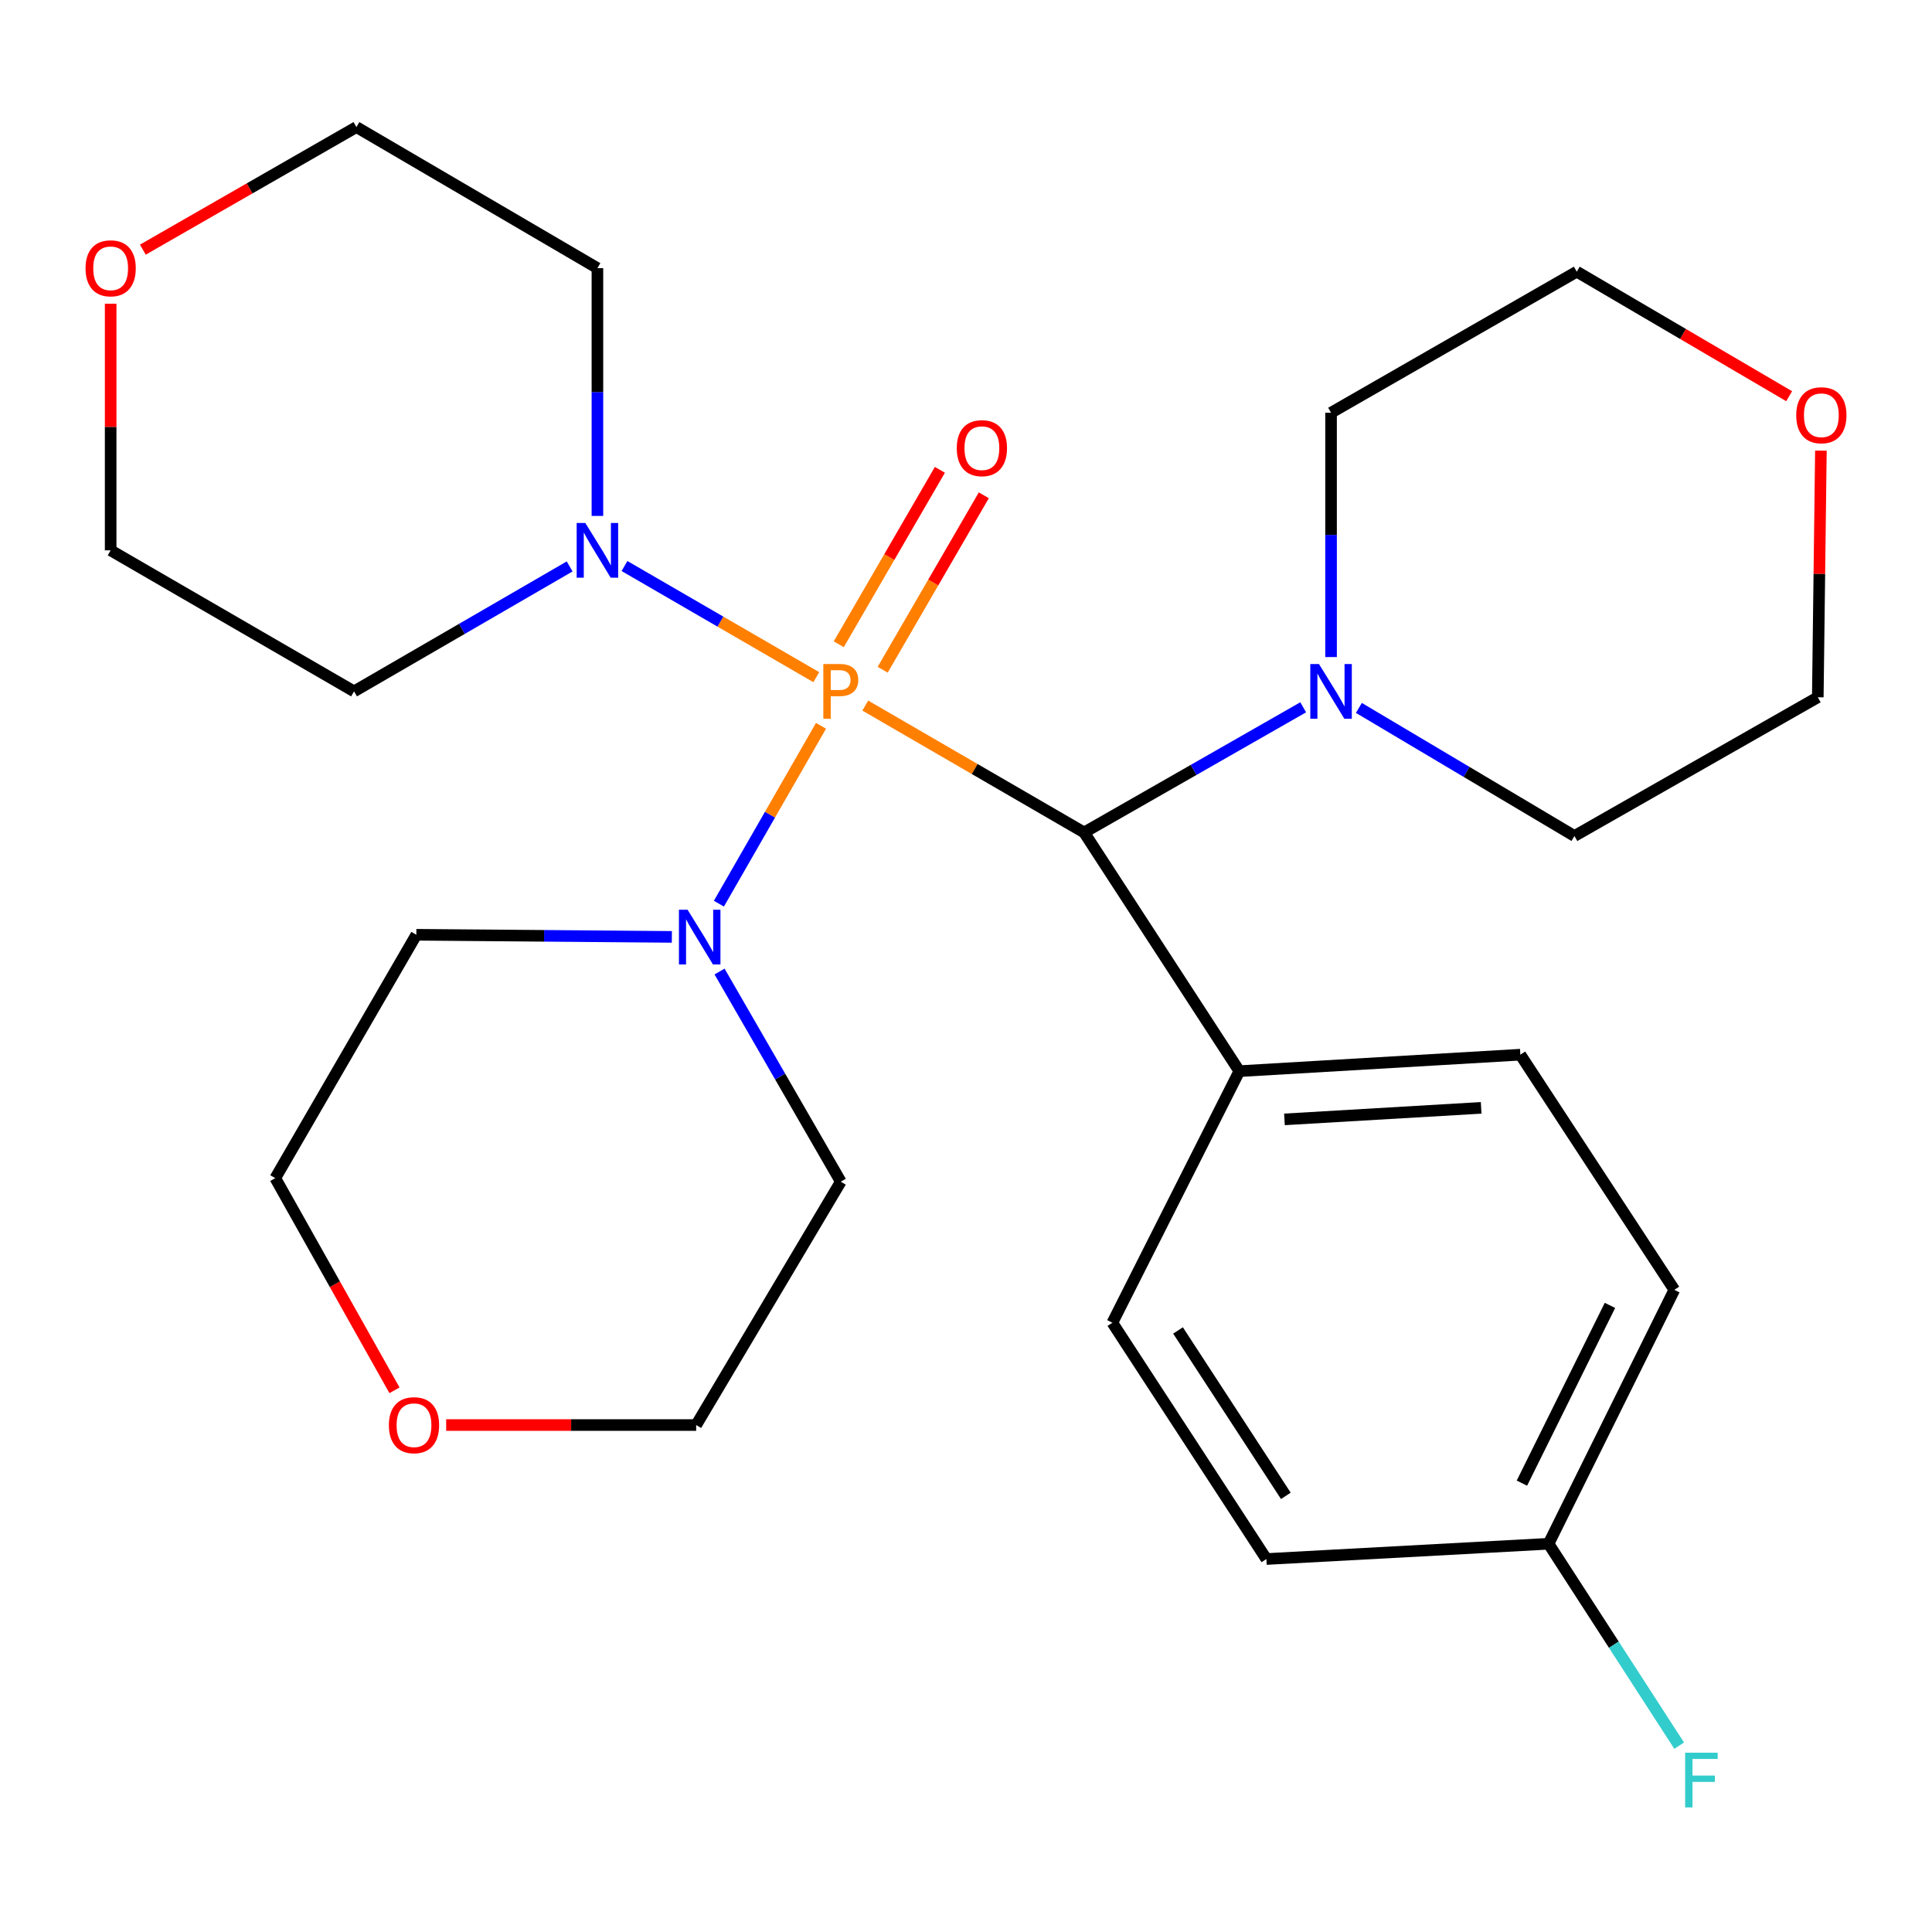 <?xml version='1.0' encoding='iso-8859-1'?>
<svg version='1.1' baseProfile='full'
              xmlns='http://www.w3.org/2000/svg'
                      xmlns:rdkit='http://www.rdkit.org/xml'
                      xmlns:xlink='http://www.w3.org/1999/xlink'
                  xml:space='preserve'
width='1000px' height='1000px' viewBox='0 0 1000 1000'>
<!-- END OF HEADER -->
<rect style='opacity:1.0;fill:#FFFFFF;stroke:none' width='1000' height='1000' x='0' y='0'> </rect>
<path class='bond-0' d='M 447.871,365.208 L 504.507,398.047' style='fill:none;fill-rule:evenodd;stroke:#FF7F00;stroke-width:6px;stroke-linecap:butt;stroke-linejoin:miter;stroke-opacity:1' />
<path class='bond-0' d='M 504.507,398.047 L 561.144,430.886' style='fill:none;fill-rule:evenodd;stroke:#000000;stroke-width:6px;stroke-linecap:butt;stroke-linejoin:miter;stroke-opacity:1' />
<path class='bond-1' d='M 422.511,350.507 L 372.874,321.741' style='fill:none;fill-rule:evenodd;stroke:#FF7F00;stroke-width:6px;stroke-linecap:butt;stroke-linejoin:miter;stroke-opacity:1' />
<path class='bond-1' d='M 372.874,321.741 L 323.236,292.975' style='fill:none;fill-rule:evenodd;stroke:#0000FF;stroke-width:6px;stroke-linecap:butt;stroke-linejoin:miter;stroke-opacity:1' />
<path class='bond-2' d='M 424.955,375.682 L 398.528,421.71' style='fill:none;fill-rule:evenodd;stroke:#FF7F00;stroke-width:6px;stroke-linecap:butt;stroke-linejoin:miter;stroke-opacity:1' />
<path class='bond-2' d='M 398.528,421.71 L 372.1,467.737' style='fill:none;fill-rule:evenodd;stroke:#0000FF;stroke-width:6px;stroke-linecap:butt;stroke-linejoin:miter;stroke-opacity:1' />
<path class='bond-4' d='M 456.881,346.647 L 483.052,301.506' style='fill:none;fill-rule:evenodd;stroke:#FF7F00;stroke-width:6px;stroke-linecap:butt;stroke-linejoin:miter;stroke-opacity:1' />
<path class='bond-4' d='M 483.052,301.506 L 509.222,256.365' style='fill:none;fill-rule:evenodd;stroke:#FF0000;stroke-width:6px;stroke-linecap:butt;stroke-linejoin:miter;stroke-opacity:1' />
<path class='bond-4' d='M 434.14,333.463 L 460.311,288.322' style='fill:none;fill-rule:evenodd;stroke:#FF7F00;stroke-width:6px;stroke-linecap:butt;stroke-linejoin:miter;stroke-opacity:1' />
<path class='bond-4' d='M 460.311,288.322 L 486.482,243.181' style='fill:none;fill-rule:evenodd;stroke:#FF0000;stroke-width:6px;stroke-linecap:butt;stroke-linejoin:miter;stroke-opacity:1' />
<path class='bond-3' d='M 561.144,430.886 L 617.838,398.491' style='fill:none;fill-rule:evenodd;stroke:#000000;stroke-width:6px;stroke-linecap:butt;stroke-linejoin:miter;stroke-opacity:1' />
<path class='bond-3' d='M 617.838,398.491 L 674.532,366.095' style='fill:none;fill-rule:evenodd;stroke:#0000FF;stroke-width:6px;stroke-linecap:butt;stroke-linejoin:miter;stroke-opacity:1' />
<path class='bond-5' d='M 561.144,430.886 L 641.477,554.43' style='fill:none;fill-rule:evenodd;stroke:#000000;stroke-width:6px;stroke-linecap:butt;stroke-linejoin:miter;stroke-opacity:1' />
<path class='bond-11' d='M 294.843,293.187 L 239.049,325.521' style='fill:none;fill-rule:evenodd;stroke:#0000FF;stroke-width:6px;stroke-linecap:butt;stroke-linejoin:miter;stroke-opacity:1' />
<path class='bond-11' d='M 239.049,325.521 L 183.255,357.856' style='fill:none;fill-rule:evenodd;stroke:#000000;stroke-width:6px;stroke-linecap:butt;stroke-linejoin:miter;stroke-opacity:1' />
<path class='bond-14' d='M 309.223,267.042 L 309.223,202.917' style='fill:none;fill-rule:evenodd;stroke:#0000FF;stroke-width:6px;stroke-linecap:butt;stroke-linejoin:miter;stroke-opacity:1' />
<path class='bond-14' d='M 309.223,202.917 L 309.223,138.792' style='fill:none;fill-rule:evenodd;stroke:#000000;stroke-width:6px;stroke-linecap:butt;stroke-linejoin:miter;stroke-opacity:1' />
<path class='bond-12' d='M 347.753,484.931 L 281.626,484.384' style='fill:none;fill-rule:evenodd;stroke:#0000FF;stroke-width:6px;stroke-linecap:butt;stroke-linejoin:miter;stroke-opacity:1' />
<path class='bond-12' d='M 281.626,484.384 L 215.499,483.838' style='fill:none;fill-rule:evenodd;stroke:#000000;stroke-width:6px;stroke-linecap:butt;stroke-linejoin:miter;stroke-opacity:1' />
<path class='bond-13' d='M 372.437,502.863 L 403.814,557.247' style='fill:none;fill-rule:evenodd;stroke:#0000FF;stroke-width:6px;stroke-linecap:butt;stroke-linejoin:miter;stroke-opacity:1' />
<path class='bond-13' d='M 403.814,557.247 L 435.191,611.631' style='fill:none;fill-rule:evenodd;stroke:#000000;stroke-width:6px;stroke-linecap:butt;stroke-linejoin:miter;stroke-opacity:1' />
<path class='bond-19' d='M 688.952,340.09 L 688.952,276.862' style='fill:none;fill-rule:evenodd;stroke:#0000FF;stroke-width:6px;stroke-linecap:butt;stroke-linejoin:miter;stroke-opacity:1' />
<path class='bond-19' d='M 688.952,276.862 L 688.952,213.634' style='fill:none;fill-rule:evenodd;stroke:#000000;stroke-width:6px;stroke-linecap:butt;stroke-linejoin:miter;stroke-opacity:1' />
<path class='bond-20' d='M 703.355,366.415 L 759.137,399.563' style='fill:none;fill-rule:evenodd;stroke:#0000FF;stroke-width:6px;stroke-linecap:butt;stroke-linejoin:miter;stroke-opacity:1' />
<path class='bond-20' d='M 759.137,399.563 L 814.92,432.712' style='fill:none;fill-rule:evenodd;stroke:#000000;stroke-width:6px;stroke-linecap:butt;stroke-linejoin:miter;stroke-opacity:1' />
<path class='bond-9' d='M 641.477,554.43 L 786.925,545.902' style='fill:none;fill-rule:evenodd;stroke:#000000;stroke-width:6px;stroke-linecap:butt;stroke-linejoin:miter;stroke-opacity:1' />
<path class='bond-9' d='M 664.832,579.392 L 766.646,573.422' style='fill:none;fill-rule:evenodd;stroke:#000000;stroke-width:6px;stroke-linecap:butt;stroke-linejoin:miter;stroke-opacity:1' />
<path class='bond-10' d='M 641.477,554.43 L 575.762,684.648' style='fill:none;fill-rule:evenodd;stroke:#000000;stroke-width:6px;stroke-linecap:butt;stroke-linejoin:miter;stroke-opacity:1' />
<path class='bond-6' d='M 73.939,129.225 L 129.211,97.5' style='fill:none;fill-rule:evenodd;stroke:#FF0000;stroke-width:6px;stroke-linecap:butt;stroke-linejoin:miter;stroke-opacity:1' />
<path class='bond-6' d='M 129.211,97.5 L 184.482,65.775' style='fill:none;fill-rule:evenodd;stroke:#000000;stroke-width:6px;stroke-linecap:butt;stroke-linejoin:miter;stroke-opacity:1' />
<path class='bond-28' d='M 57.273,157.203 L 57.273,221.029' style='fill:none;fill-rule:evenodd;stroke:#FF0000;stroke-width:6px;stroke-linecap:butt;stroke-linejoin:miter;stroke-opacity:1' />
<path class='bond-28' d='M 57.273,221.029 L 57.273,284.854' style='fill:none;fill-rule:evenodd;stroke:#000000;stroke-width:6px;stroke-linecap:butt;stroke-linejoin:miter;stroke-opacity:1' />
<path class='bond-7' d='M 230.938,737.599 L 295.636,737.599' style='fill:none;fill-rule:evenodd;stroke:#FF0000;stroke-width:6px;stroke-linecap:butt;stroke-linejoin:miter;stroke-opacity:1' />
<path class='bond-7' d='M 295.636,737.599 L 360.334,737.599' style='fill:none;fill-rule:evenodd;stroke:#000000;stroke-width:6px;stroke-linecap:butt;stroke-linejoin:miter;stroke-opacity:1' />
<path class='bond-27' d='M 204.182,719.614 L 173.332,664.71' style='fill:none;fill-rule:evenodd;stroke:#FF0000;stroke-width:6px;stroke-linecap:butt;stroke-linejoin:miter;stroke-opacity:1' />
<path class='bond-27' d='M 173.332,664.71 L 142.483,609.806' style='fill:none;fill-rule:evenodd;stroke:#000000;stroke-width:6px;stroke-linecap:butt;stroke-linejoin:miter;stroke-opacity:1' />
<path class='bond-8' d='M 942.496,233.257 L 941.691,297.083' style='fill:none;fill-rule:evenodd;stroke:#FF0000;stroke-width:6px;stroke-linecap:butt;stroke-linejoin:miter;stroke-opacity:1' />
<path class='bond-8' d='M 941.691,297.083 L 940.887,360.908' style='fill:none;fill-rule:evenodd;stroke:#000000;stroke-width:6px;stroke-linecap:butt;stroke-linejoin:miter;stroke-opacity:1' />
<path class='bond-30' d='M 926.059,205.072 L 871.095,172.845' style='fill:none;fill-rule:evenodd;stroke:#FF0000;stroke-width:6px;stroke-linecap:butt;stroke-linejoin:miter;stroke-opacity:1' />
<path class='bond-30' d='M 871.095,172.845 L 816.132,140.617' style='fill:none;fill-rule:evenodd;stroke:#000000;stroke-width:6px;stroke-linecap:butt;stroke-linejoin:miter;stroke-opacity:1' />
<path class='bond-17' d='M 786.925,545.902 L 866.63,667.62' style='fill:none;fill-rule:evenodd;stroke:#000000;stroke-width:6px;stroke-linecap:butt;stroke-linejoin:miter;stroke-opacity:1' />
<path class='bond-16' d='M 575.762,684.648 L 655.481,806.95' style='fill:none;fill-rule:evenodd;stroke:#000000;stroke-width:6px;stroke-linecap:butt;stroke-linejoin:miter;stroke-opacity:1' />
<path class='bond-16' d='M 609.741,688.639 L 665.544,774.251' style='fill:none;fill-rule:evenodd;stroke:#000000;stroke-width:6px;stroke-linecap:butt;stroke-linejoin:miter;stroke-opacity:1' />
<path class='bond-24' d='M 183.255,357.856 L 57.273,284.854' style='fill:none;fill-rule:evenodd;stroke:#000000;stroke-width:6px;stroke-linecap:butt;stroke-linejoin:miter;stroke-opacity:1' />
<path class='bond-21' d='M 215.499,483.838 L 142.483,609.806' style='fill:none;fill-rule:evenodd;stroke:#000000;stroke-width:6px;stroke-linecap:butt;stroke-linejoin:miter;stroke-opacity:1' />
<path class='bond-23' d='M 435.191,611.631 L 360.334,737.599' style='fill:none;fill-rule:evenodd;stroke:#000000;stroke-width:6px;stroke-linecap:butt;stroke-linejoin:miter;stroke-opacity:1' />
<path class='bond-22' d='M 309.223,138.792 L 184.482,65.775' style='fill:none;fill-rule:evenodd;stroke:#000000;stroke-width:6px;stroke-linecap:butt;stroke-linejoin:miter;stroke-opacity:1' />
<path class='bond-15' d='M 801.528,799.05 L 655.481,806.95' style='fill:none;fill-rule:evenodd;stroke:#000000;stroke-width:6px;stroke-linecap:butt;stroke-linejoin:miter;stroke-opacity:1' />
<path class='bond-18' d='M 801.528,799.05 L 835.331,851.3' style='fill:none;fill-rule:evenodd;stroke:#000000;stroke-width:6px;stroke-linecap:butt;stroke-linejoin:miter;stroke-opacity:1' />
<path class='bond-18' d='M 835.331,851.3 L 869.133,903.55' style='fill:none;fill-rule:evenodd;stroke:#33CCCC;stroke-width:6px;stroke-linecap:butt;stroke-linejoin:miter;stroke-opacity:1' />
<path class='bond-29' d='M 801.528,799.05 L 866.63,667.62' style='fill:none;fill-rule:evenodd;stroke:#000000;stroke-width:6px;stroke-linecap:butt;stroke-linejoin:miter;stroke-opacity:1' />
<path class='bond-29' d='M 787.739,767.668 L 833.31,675.667' style='fill:none;fill-rule:evenodd;stroke:#000000;stroke-width:6px;stroke-linecap:butt;stroke-linejoin:miter;stroke-opacity:1' />
<path class='bond-26' d='M 688.952,213.634 L 816.132,140.617' style='fill:none;fill-rule:evenodd;stroke:#000000;stroke-width:6px;stroke-linecap:butt;stroke-linejoin:miter;stroke-opacity:1' />
<path class='bond-25' d='M 814.92,432.712 L 940.887,360.908' style='fill:none;fill-rule:evenodd;stroke:#000000;stroke-width:6px;stroke-linecap:butt;stroke-linejoin:miter;stroke-opacity:1' />
<path  class='atom-0' d='M 434.511 343.696
Q 439.351 343.696, 441.791 345.896
Q 444.231 348.056, 444.231 352.016
Q 444.231 355.936, 441.711 358.176
Q 439.231 360.376, 434.511 360.376
L 429.991 360.376
L 429.991 372.016
L 426.151 372.016
L 426.151 343.696
L 434.511 343.696
M 434.511 357.176
Q 437.271 357.176, 438.751 355.856
Q 440.231 354.536, 440.231 352.016
Q 440.231 349.496, 438.751 348.216
Q 437.311 346.896, 434.511 346.896
L 429.991 346.896
L 429.991 357.176
L 434.511 357.176
' fill='#FF7F00'/>
<path  class='atom-2' d='M 302.963 270.694
L 312.243 285.694
Q 313.163 287.174, 314.643 289.854
Q 316.123 292.534, 316.203 292.694
L 316.203 270.694
L 319.963 270.694
L 319.963 299.014
L 316.083 299.014
L 306.123 282.614
Q 304.963 280.694, 303.723 278.494
Q 302.523 276.294, 302.163 275.614
L 302.163 299.014
L 298.483 299.014
L 298.483 270.694
L 302.963 270.694
' fill='#0000FF'/>
<path  class='atom-3' d='M 355.9 470.89
L 365.18 485.89
Q 366.1 487.37, 367.58 490.05
Q 369.06 492.73, 369.14 492.89
L 369.14 470.89
L 372.9 470.89
L 372.9 499.21
L 369.02 499.21
L 359.06 482.81
Q 357.9 480.89, 356.66 478.69
Q 355.46 476.49, 355.1 475.81
L 355.1 499.21
L 351.42 499.21
L 351.42 470.89
L 355.9 470.89
' fill='#0000FF'/>
<path  class='atom-4' d='M 682.692 343.696
L 691.972 358.696
Q 692.892 360.176, 694.372 362.856
Q 695.852 365.536, 695.932 365.696
L 695.932 343.696
L 699.692 343.696
L 699.692 372.016
L 695.812 372.016
L 685.852 355.616
Q 684.692 353.696, 683.452 351.496
Q 682.252 349.296, 681.892 348.616
L 681.892 372.016
L 678.212 372.016
L 678.212 343.696
L 682.692 343.696
' fill='#0000FF'/>
<path  class='atom-5' d='M 495.222 231.968
Q 495.222 225.168, 498.582 221.368
Q 501.942 217.568, 508.222 217.568
Q 514.502 217.568, 517.862 221.368
Q 521.222 225.168, 521.222 231.968
Q 521.222 238.848, 517.822 242.768
Q 514.422 246.648, 508.222 246.648
Q 501.982 246.648, 498.582 242.768
Q 495.222 238.888, 495.222 231.968
M 508.222 243.448
Q 512.542 243.448, 514.862 240.568
Q 517.222 237.648, 517.222 231.968
Q 517.222 226.408, 514.862 223.608
Q 512.542 220.768, 508.222 220.768
Q 503.902 220.768, 501.542 223.568
Q 499.222 226.368, 499.222 231.968
Q 499.222 237.688, 501.542 240.568
Q 503.902 243.448, 508.222 243.448
' fill='#FF0000'/>
<path  class='atom-7' d='M 44.273 138.872
Q 44.273 132.072, 47.633 128.272
Q 50.992 124.472, 57.273 124.472
Q 63.553 124.472, 66.912 128.272
Q 70.272 132.072, 70.272 138.872
Q 70.272 145.752, 66.873 149.672
Q 63.472 153.552, 57.273 153.552
Q 51.032 153.552, 47.633 149.672
Q 44.273 145.792, 44.273 138.872
M 57.273 150.352
Q 61.593 150.352, 63.913 147.472
Q 66.272 144.552, 66.272 138.872
Q 66.272 133.312, 63.913 130.512
Q 61.593 127.672, 57.273 127.672
Q 52.953 127.672, 50.593 130.472
Q 48.273 133.272, 48.273 138.872
Q 48.273 144.592, 50.593 147.472
Q 52.953 150.352, 57.273 150.352
' fill='#FF0000'/>
<path  class='atom-8' d='M 201.287 737.679
Q 201.287 730.879, 204.647 727.079
Q 208.007 723.279, 214.287 723.279
Q 220.567 723.279, 223.927 727.079
Q 227.287 730.879, 227.287 737.679
Q 227.287 744.559, 223.887 748.479
Q 220.487 752.359, 214.287 752.359
Q 208.047 752.359, 204.647 748.479
Q 201.287 744.599, 201.287 737.679
M 214.287 749.159
Q 218.607 749.159, 220.927 746.279
Q 223.287 743.359, 223.287 737.679
Q 223.287 732.119, 220.927 729.319
Q 218.607 726.479, 214.287 726.479
Q 209.967 726.479, 207.607 729.279
Q 205.287 732.079, 205.287 737.679
Q 205.287 743.399, 207.607 746.279
Q 209.967 749.159, 214.287 749.159
' fill='#FF0000'/>
<path  class='atom-9' d='M 929.727 214.926
Q 929.727 208.126, 933.087 204.326
Q 936.447 200.526, 942.727 200.526
Q 949.007 200.526, 952.367 204.326
Q 955.727 208.126, 955.727 214.926
Q 955.727 221.806, 952.327 225.726
Q 948.927 229.606, 942.727 229.606
Q 936.487 229.606, 933.087 225.726
Q 929.727 221.846, 929.727 214.926
M 942.727 226.406
Q 947.047 226.406, 949.367 223.526
Q 951.727 220.606, 951.727 214.926
Q 951.727 209.366, 949.367 206.566
Q 947.047 203.726, 942.727 203.726
Q 938.407 203.726, 936.047 206.526
Q 933.727 209.326, 933.727 214.926
Q 933.727 220.646, 936.047 223.526
Q 938.407 226.406, 942.727 226.406
' fill='#FF0000'/>
<path  class='atom-19' d='M 872.229 907.192
L 889.069 907.192
L 889.069 910.432
L 876.029 910.432
L 876.029 919.032
L 887.629 919.032
L 887.629 922.312
L 876.029 922.312
L 876.029 935.512
L 872.229 935.512
L 872.229 907.192
' fill='#33CCCC'/>
</svg>
